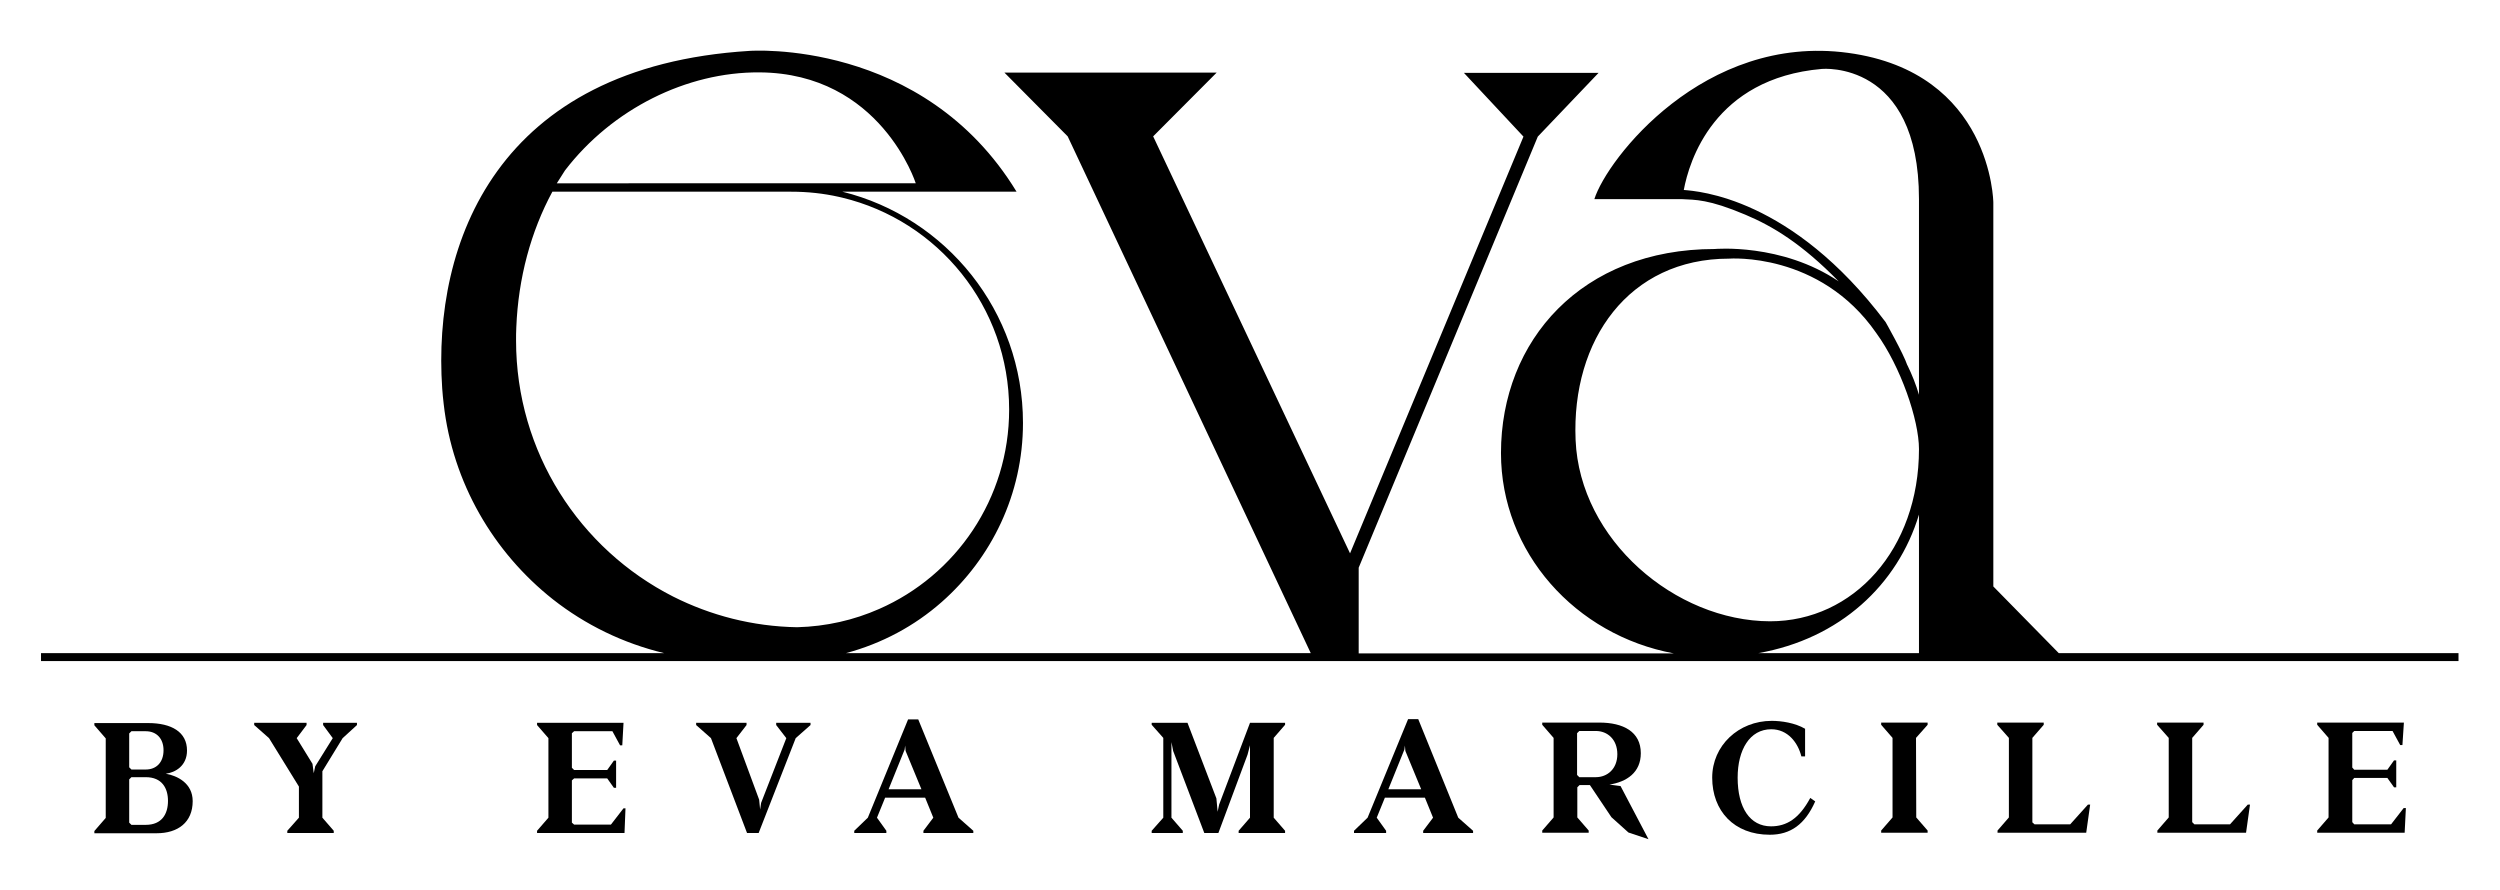 <?xml version="1.0" encoding="utf-8"?>
<!-- Generator: Adobe Illustrator 24.3.0, SVG Export Plug-In . SVG Version: 6.00 Build 0)  -->
<svg version="1.1" id="Layer_1" xmlns="http://www.w3.org/2000/svg" xmlns:xlink="http://www.w3.org/1999/xlink" x="0px" y="0px"
	 width="1012px" height="360.3px" viewBox="0 0 1012 360.3" style="enable-background:new 0 0 1012 360.3;" xml:space="preserve">
<g>
	<g>
		<path d="M67.1,313.2c3.9-0.5,8.6-3.2,8.6-9.4c0-7.5-6.3-11.1-15.7-11.1l-21.8,0l0,0.9l4.6,5.3l0,32.2l-4.6,5.3l0,0.9l25.2,0
			c8.6,0,14.6-4.4,14.6-13C78,317,71.7,314,67.1,313.2z M52.3,296.9l0.9-0.9l5.8,0c4.3,0,7.2,2.9,7.2,7.7c0,4.9-2.9,7.8-7.2,7.8
			l-5.8,0l-0.9-0.9L52.3,296.9z M59,333.9l-5.8,0l-0.9-0.9l0-17.5l0.9-0.9l5.8,0c6.6,0,9,4.5,9,9.6C68,329.4,65.6,333.9,59,333.9z"
			/>
		<polygon points="130.8,293.5 134.7,298.8 127.6,310.2 127,313 126.5,309.2 120.1,298.8 124.1,293.5 124.1,292.6 102.9,292.6 
			102.9,293.5 108.9,298.8 121,318.4 121,331 116.3,336.3 116.3,337.2 135.1,337.2 135.1,336.3 130.5,331 130.5,312.2 138.7,298.8 
			144.5,293.5 144.5,292.6 130.8,292.6 		"/>
		<polygon points="314.2,293.5 318.3,298.8 308.1,325 307.7,327.7 307.3,323.7 298.1,298.8 302.2,293.5 302.2,292.6 281.8,292.6 
			281.8,293.5 287.8,298.8 302.4,337.2 307.1,337.2 322.1,298.8 328.1,293.5 328.1,292.6 314.2,292.6 		"/>
		<path d="M371.7,291.2l-4.1,0L351.3,331l-5.5,5.3l0,0.9l13,0l0-0.9L355,331l3.3-8.1l16.2,0l3.3,8.1l-4,5.3l0,0.9l20.2,0l0-0.9
			l-6-5.3L371.7,291.2z M359.7,319.5l6.5-16.1l0.2-1.6l0.2,2.2l6.4,15.5L359.7,319.5z"/>
		<polygon points="493.5,325.7 492.9,328.6 492.4,323.2 480.7,292.6 466.2,292.6 466.2,293.4 470.9,298.7 470.9,331 466.2,336.3 
			466.2,337.2 478.8,337.2 478.8,336.3 474.2,331 474.2,300.4 474.9,304 487.5,337.2 493.2,337.2 505,305.5 506,301.7 506,331 
			501.4,336.3 501.4,337.2 520.2,337.2 520.2,336.3 515.6,331 515.6,298.7 520.2,293.4 520.2,292.6 506,292.6 		"/>
		<path d="M574.1,291.1l-4.1,0L553.6,331l-5.5,5.3l0,0.9l13,0l0-0.9l-3.8-5.3l3.3-8.1l16.2,0l3.3,8.1l-4,5.3l0,0.9l20.2,0l0-0.9
			l-6-5.3L574.1,291.1z M562,319.5l6.5-16.1l0.2-1.6l0.2,2.2l6.4,15.5L562,319.5z"/>
		<path d="M651.5,317.6c7-1.1,12.7-4.9,12.7-12.7c0-8.7-7.1-12.4-16.8-12.4l-23.1,0l0,0.9l4.6,5.3l0,32.2l-4.6,5.3l0,0.9l18.8,0
			l0-0.9l-4.6-5.3l0-12.2l0.9-0.9l4.2,0l8.7,13l6.9,6.2l8.1,2.7L656,318.2L651.5,317.6z M639.3,314.6l-0.9-0.9l0-16.9l0.9-0.9l6.7,0
			c4.7,0,8.7,3.4,8.7,9.4c0,6-4.1,9.3-8.7,9.3L639.3,314.6z"/>
		<path d="M716.9,334.5c-8.5,0-13.5-7.5-13.5-19.7c0-11.3,4.9-19.6,13.6-19.6c6.7,0,10.8,5.4,12.2,11l1.5,0l0-11.2
			c-4.1-2.4-9.6-3.2-13.5-3.2c-13.4,0-24.1,10-24.1,23c0,13.4,8.8,23.1,23.3,23.1c8.4,0,14.3-4.2,18.4-13.5l-2-1.4
			C728.3,331.4,723.2,334.5,716.9,334.5z"/>
		<polygon points="761.5,293.4 766.1,298.7 766.1,330.9 761.5,336.2 761.5,337.1 780.3,337.1 780.3,336.2 775.7,330.9 775.6,298.7 
			780.3,293.4 780.3,292.5 761.5,292.5 		"/>
		<polygon points="838,333.7 823.6,333.7 822.7,332.9 822.7,298.7 827.3,293.4 827.3,292.5 808.5,292.5 808.5,293.4 813.2,298.7 
			813.2,330.9 808.6,336.2 808.6,337.1 844.5,337.1 846.1,325.7 845.2,325.7 		"/>
		<polygon points="902.7,333.7 888.3,333.7 887.4,332.8 887.4,298.7 892,293.4 892,292.5 873.2,292.5 873.2,293.4 877.9,298.7 
			877.9,330.9 873.3,336.2 873.3,337.1 909.2,337.1 910.8,325.7 909.9,325.7 		"/>
		<polygon points="967.9,333.7 953,333.7 952.2,332.8 952.2,315.8 953,314.9 966.4,314.9 969.1,318.7 970,318.7 970,307.8 
			969.1,307.8 966.4,311.6 953,311.6 952.2,310.7 952.2,296.7 953,295.9 968.5,295.9 971.6,301.6 972.5,301.6 973.1,292.5 
			938,292.5 938,293.4 942.6,298.7 942.6,330.9 938,336.2 938,337.1 973.4,337.1 973.9,327.1 973,327.1 		"/>
		<polygon points="247.3,333.8 232.4,333.8 231.5,333 231.5,315.9 232.4,315.1 245.8,315.1 248.5,318.9 249.4,318.9 249.4,307.9 
			248.5,307.9 245.8,311.7 232.4,311.7 231.5,310.8 231.5,296.8 232.4,296 247.9,296 251,301.7 251.9,301.7 252.4,292.6 
			217.4,292.6 217.4,293.5 222,298.8 222,331 217.4,336.3 217.4,337.2 252.8,337.2 253.2,327.2 252.4,327.2 		"/>
	</g>
	<path d="M833.4,264.4L833.4,264.4l-26.5-27V82c0,0-0.5-52.7-58.8-60.6c-58.3-7.9-97.6,43-102.7,59.2h35.3c5.6,0.3,10.9,0,25.8,6.3
		c11.2,4.7,22.9,11.8,37.8,27c-23.1-15.6-50.2-13.1-50.2-13.1c-53.8,0-86.5,37-86.5,82.6c0,40.2,30.1,73.7,70,81.1l0,0l-127.6,0
		v-34.7l72.5-174.5l24.6-25.8h-54.5l24.1,25.8l-70.2,168.7L466.8,55.2l25.7-25.8h-85.9l25.6,25.8l98.4,209.2h-12.2l-176,0
		c14.6-3.9,27.8-11,38.8-20.7c20.1-17.7,32.9-43.6,32.9-72.5c0-45.2-31.1-83.2-73.1-93.6h70.5c-37.9-62.2-108.1-57-108.1-57
		C201.1,26.9,175,98.4,179,157.2c0.1,2.1,0.4,4.2,0.6,6.3c3.6,32,20.2,60.1,44.2,79.1c13.1,10.3,28.4,17.8,45.1,21.8l-252.3,0v3.2
		h515.4h17.8h445.4v-3.2L833.4,264.4z M228.7,69c19.1-24.9,49.3-39.9,78.7-39.7c49.1,0.3,63.3,44.9,63.3,44.9H225.4
		C226.5,72.5,227.6,70.8,228.7,69z M272.5,241.5c-37.8-19.2-63.6-58.4-63.6-103.7c0-1.8,0-3.5,0.1-5.3c0.8-20,5.9-38.8,14.6-54.9
		h96.7c6.6,0,13.1,0.7,19.3,2.1c0.4,0.1,0.8,0.2,1.3,0.3c38.8,9.3,67.6,44.1,67.6,85.8c0,36.1-21.6,67.1-52.6,80.7
		c-10.2,4.5-21.4,7.1-33.2,7.4C304.6,253.6,287.6,249.1,272.5,241.5z M681.6,76.9c2.1-11.4,12.1-45.2,55.9-49
		c0,0,39.3-3.7,39.3,52.7c0,20.8,0,48.5,0,79.2c-1.2-4.1-2.8-8.1-4.7-12l0,0.1c-1.6-4.8-8.8-17.5-8.8-17.5
		C725.2,79.8,687.3,77.4,681.6,76.9z M637.8,178.1c-1.7-40.5,21.6-73.4,62.1-73.4c0,0,36.7-2.9,59.6,30.1
		c9.9,13.6,17.3,35.2,17.3,47c0,40.5-26.5,69.7-60.3,69.7C678.2,251.4,639.5,218.6,637.8,178.1z M711.7,264.4
		c33-5.8,56.5-27.6,65.1-56.1c0,26.1,0,48.7,0,56.1L711.7,264.4L711.7,264.4z"/>
</g>
</svg>
